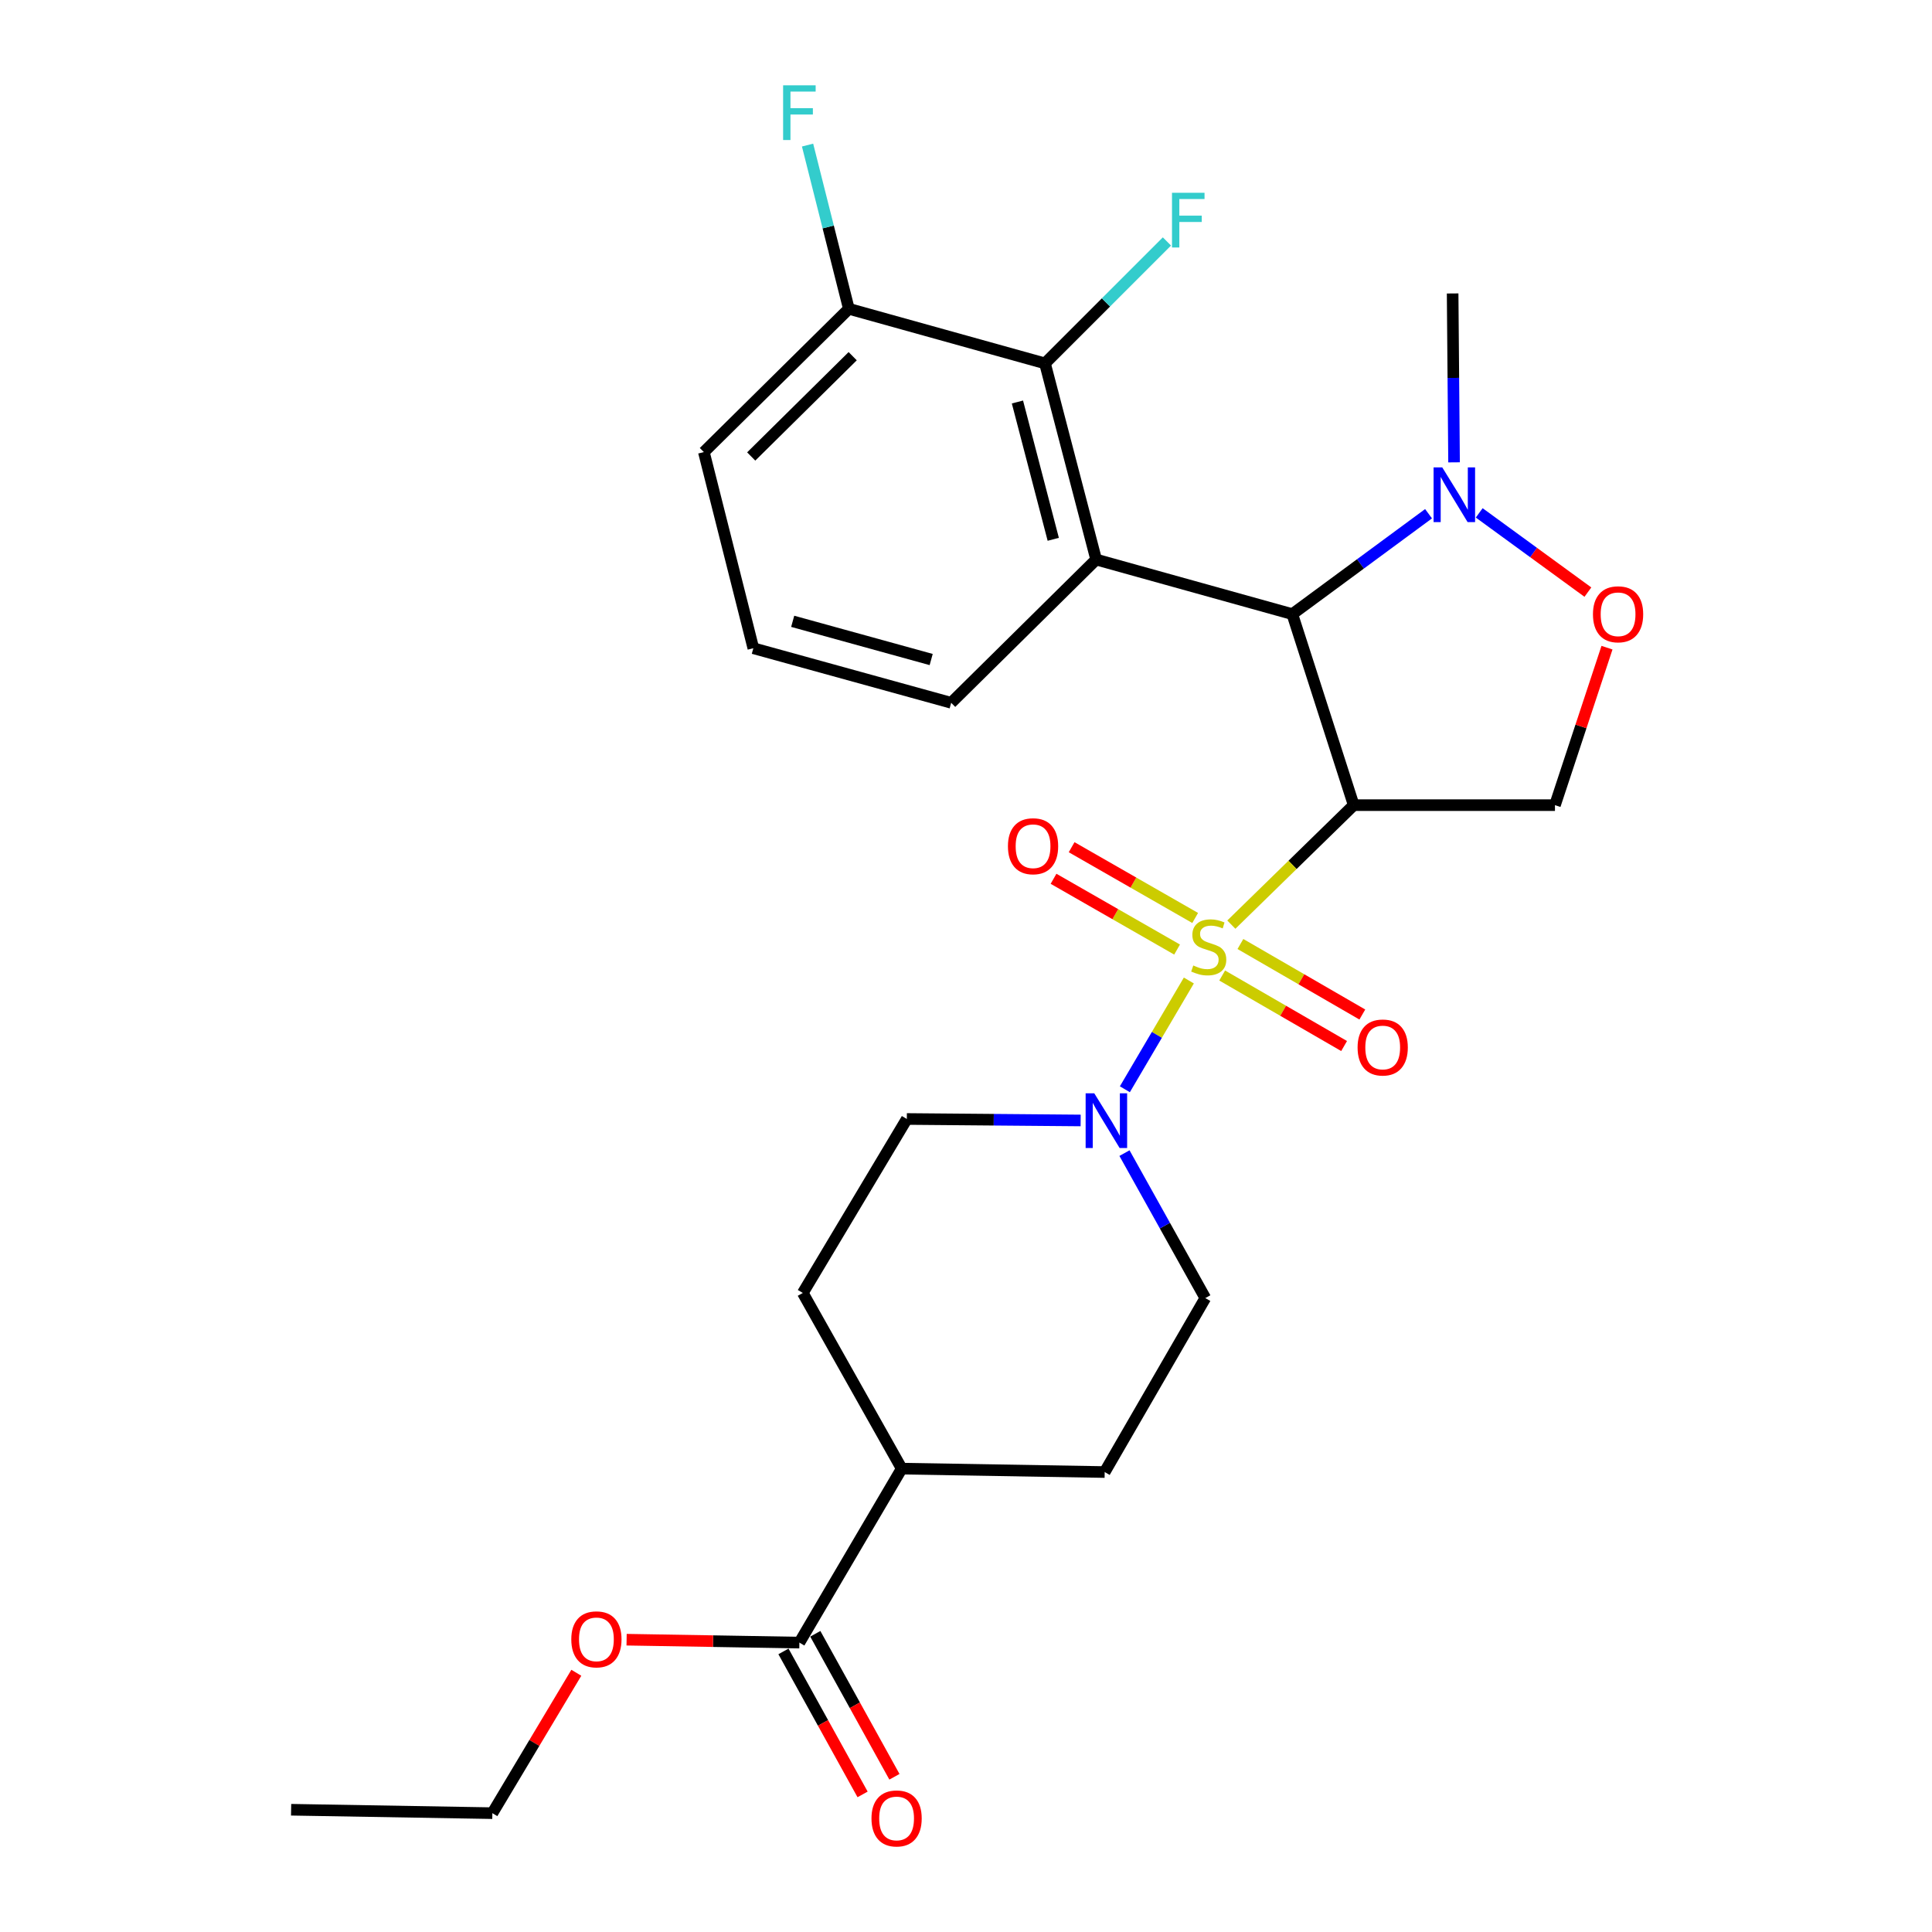 <?xml version='1.0' encoding='iso-8859-1'?>
<svg version='1.1' baseProfile='full'
              xmlns='http://www.w3.org/2000/svg'
                      xmlns:rdkit='http://www.rdkit.org/xml'
                      xmlns:xlink='http://www.w3.org/1999/xlink'
                  xml:space='preserve'
width='1000px' height='1000px' viewBox='0 0 1000 1000'>
<!-- END OF HEADER -->
<rect style='opacity:1.0;fill:#FFFFFF;stroke:none' width='1000' height='1000' x='0' y='0'> </rect>
<path class='bond-0' d='M 700.676,416.744 L 804.845,416.744' style='fill:none;fill-rule:evenodd;stroke:#000000;stroke-width:6px;stroke-linecap:butt;stroke-linejoin:miter;stroke-opacity:1' />
<path class='bond-1' d='M 700.676,416.744 L 668.897,317.871' style='fill:none;fill-rule:evenodd;stroke:#000000;stroke-width:6px;stroke-linecap:butt;stroke-linejoin:miter;stroke-opacity:1' />
<path class='bond-2' d='M 700.676,416.744 L 669.007,447.666' style='fill:none;fill-rule:evenodd;stroke:#000000;stroke-width:6px;stroke-linecap:butt;stroke-linejoin:miter;stroke-opacity:1' />
<path class='bond-2' d='M 669.007,447.666 L 637.338,478.588' style='fill:none;fill-rule:evenodd;stroke:#CCCC00;stroke-width:6px;stroke-linecap:butt;stroke-linejoin:miter;stroke-opacity:1' />
<path class='bond-3' d='M 804.845,416.744 L 818.31,375.989' style='fill:none;fill-rule:evenodd;stroke:#000000;stroke-width:6px;stroke-linecap:butt;stroke-linejoin:miter;stroke-opacity:1' />
<path class='bond-3' d='M 818.31,375.989 L 831.776,335.234' style='fill:none;fill-rule:evenodd;stroke:#FF0000;stroke-width:6px;stroke-linecap:butt;stroke-linejoin:miter;stroke-opacity:1' />
<path class='bond-4' d='M 821.891,306.48 L 793.765,285.972' style='fill:none;fill-rule:evenodd;stroke:#FF0000;stroke-width:6px;stroke-linecap:butt;stroke-linejoin:miter;stroke-opacity:1' />
<path class='bond-4' d='M 793.765,285.972 L 765.639,265.464' style='fill:none;fill-rule:evenodd;stroke:#0000FF;stroke-width:6px;stroke-linecap:butt;stroke-linejoin:miter;stroke-opacity:1' />
<path class='bond-5' d='M 739.416,265.906 L 704.157,291.889' style='fill:none;fill-rule:evenodd;stroke:#0000FF;stroke-width:6px;stroke-linecap:butt;stroke-linejoin:miter;stroke-opacity:1' />
<path class='bond-5' d='M 704.157,291.889 L 668.897,317.871' style='fill:none;fill-rule:evenodd;stroke:#000000;stroke-width:6px;stroke-linecap:butt;stroke-linejoin:miter;stroke-opacity:1' />
<path class='bond-6' d='M 752.619,239.308 L 752.25,195.601' style='fill:none;fill-rule:evenodd;stroke:#0000FF;stroke-width:6px;stroke-linecap:butt;stroke-linejoin:miter;stroke-opacity:1' />
<path class='bond-6' d='M 752.25,195.601 L 751.881,151.893' style='fill:none;fill-rule:evenodd;stroke:#000000;stroke-width:6px;stroke-linecap:butt;stroke-linejoin:miter;stroke-opacity:1' />
<path class='bond-7' d='M 668.897,317.871 L 567.366,289.62' style='fill:none;fill-rule:evenodd;stroke:#000000;stroke-width:6px;stroke-linecap:butt;stroke-linejoin:miter;stroke-opacity:1' />
<path class='bond-8' d='M 623.868,671.881 L 571.783,761.93' style='fill:none;fill-rule:evenodd;stroke:#000000;stroke-width:6px;stroke-linecap:butt;stroke-linejoin:miter;stroke-opacity:1' />
<path class='bond-9' d='M 623.868,671.881 L 602.946,634.366' style='fill:none;fill-rule:evenodd;stroke:#000000;stroke-width:6px;stroke-linecap:butt;stroke-linejoin:miter;stroke-opacity:1' />
<path class='bond-9' d='M 602.946,634.366 L 582.025,596.851' style='fill:none;fill-rule:evenodd;stroke:#0000FF;stroke-width:6px;stroke-linecap:butt;stroke-linejoin:miter;stroke-opacity:1' />
<path class='bond-10' d='M 618.619,475.138 L 586.646,456.823' style='fill:none;fill-rule:evenodd;stroke:#CCCC00;stroke-width:6px;stroke-linecap:butt;stroke-linejoin:miter;stroke-opacity:1' />
<path class='bond-10' d='M 586.646,456.823 L 554.673,438.509' style='fill:none;fill-rule:evenodd;stroke:#FF0000;stroke-width:6px;stroke-linecap:butt;stroke-linejoin:miter;stroke-opacity:1' />
<path class='bond-10' d='M 609.254,491.487 L 577.282,473.172' style='fill:none;fill-rule:evenodd;stroke:#CCCC00;stroke-width:6px;stroke-linecap:butt;stroke-linejoin:miter;stroke-opacity:1' />
<path class='bond-10' d='M 577.282,473.172 L 545.309,454.858' style='fill:none;fill-rule:evenodd;stroke:#FF0000;stroke-width:6px;stroke-linecap:butt;stroke-linejoin:miter;stroke-opacity:1' />
<path class='bond-11' d='M 632.601,504.925 L 664.153,523.175' style='fill:none;fill-rule:evenodd;stroke:#CCCC00;stroke-width:6px;stroke-linecap:butt;stroke-linejoin:miter;stroke-opacity:1' />
<path class='bond-11' d='M 664.153,523.175 L 695.706,541.425' style='fill:none;fill-rule:evenodd;stroke:#FF0000;stroke-width:6px;stroke-linecap:butt;stroke-linejoin:miter;stroke-opacity:1' />
<path class='bond-11' d='M 642.034,488.615 L 673.586,506.866' style='fill:none;fill-rule:evenodd;stroke:#CCCC00;stroke-width:6px;stroke-linecap:butt;stroke-linejoin:miter;stroke-opacity:1' />
<path class='bond-11' d='M 673.586,506.866 L 705.139,525.116' style='fill:none;fill-rule:evenodd;stroke:#FF0000;stroke-width:6px;stroke-linecap:butt;stroke-linejoin:miter;stroke-opacity:1' />
<path class='bond-12' d='M 615.346,507.506 L 598.788,535.652' style='fill:none;fill-rule:evenodd;stroke:#CCCC00;stroke-width:6px;stroke-linecap:butt;stroke-linejoin:miter;stroke-opacity:1' />
<path class='bond-12' d='M 598.788,535.652 L 582.23,563.798' style='fill:none;fill-rule:evenodd;stroke:#0000FF;stroke-width:6px;stroke-linecap:butt;stroke-linejoin:miter;stroke-opacity:1' />
<path class='bond-13' d='M 559.34,579.95 L 514.356,579.567' style='fill:none;fill-rule:evenodd;stroke:#0000FF;stroke-width:6px;stroke-linecap:butt;stroke-linejoin:miter;stroke-opacity:1' />
<path class='bond-13' d='M 514.356,579.567 L 469.372,579.184' style='fill:none;fill-rule:evenodd;stroke:#000000;stroke-width:6px;stroke-linecap:butt;stroke-linejoin:miter;stroke-opacity:1' />
<path class='bond-14' d='M 469.372,579.184 L 415.529,669.233' style='fill:none;fill-rule:evenodd;stroke:#000000;stroke-width:6px;stroke-linecap:butt;stroke-linejoin:miter;stroke-opacity:1' />
<path class='bond-15' d='M 439.363,159.838 L 364.324,233.998' style='fill:none;fill-rule:evenodd;stroke:#000000;stroke-width:6px;stroke-linecap:butt;stroke-linejoin:miter;stroke-opacity:1' />
<path class='bond-15' d='M 441.351,184.363 L 388.823,236.274' style='fill:none;fill-rule:evenodd;stroke:#000000;stroke-width:6px;stroke-linecap:butt;stroke-linejoin:miter;stroke-opacity:1' />
<path class='bond-16' d='M 439.363,159.838 L 540.884,188.089' style='fill:none;fill-rule:evenodd;stroke:#000000;stroke-width:6px;stroke-linecap:butt;stroke-linejoin:miter;stroke-opacity:1' />
<path class='bond-17' d='M 439.363,159.838 L 428.677,117.466' style='fill:none;fill-rule:evenodd;stroke:#000000;stroke-width:6px;stroke-linecap:butt;stroke-linejoin:miter;stroke-opacity:1' />
<path class='bond-17' d='M 428.677,117.466 L 417.991,75.094' style='fill:none;fill-rule:evenodd;stroke:#33CCCC;stroke-width:6px;stroke-linecap:butt;stroke-linejoin:miter;stroke-opacity:1' />
<path class='bond-18' d='M 364.324,233.998 L 389.927,335.519' style='fill:none;fill-rule:evenodd;stroke:#000000;stroke-width:6px;stroke-linecap:butt;stroke-linejoin:miter;stroke-opacity:1' />
<path class='bond-19' d='M 389.927,335.519 L 492.327,363.77' style='fill:none;fill-rule:evenodd;stroke:#000000;stroke-width:6px;stroke-linecap:butt;stroke-linejoin:miter;stroke-opacity:1' />
<path class='bond-19' d='M 410.297,321.594 L 481.977,341.37' style='fill:none;fill-rule:evenodd;stroke:#000000;stroke-width:6px;stroke-linecap:butt;stroke-linejoin:miter;stroke-opacity:1' />
<path class='bond-20' d='M 492.327,363.77 L 567.366,289.62' style='fill:none;fill-rule:evenodd;stroke:#000000;stroke-width:6px;stroke-linecap:butt;stroke-linejoin:miter;stroke-opacity:1' />
<path class='bond-21' d='M 567.366,289.62 L 540.884,188.089' style='fill:none;fill-rule:evenodd;stroke:#000000;stroke-width:6px;stroke-linecap:butt;stroke-linejoin:miter;stroke-opacity:1' />
<path class='bond-21' d='M 545.163,279.146 L 526.625,208.073' style='fill:none;fill-rule:evenodd;stroke:#000000;stroke-width:6px;stroke-linecap:butt;stroke-linejoin:miter;stroke-opacity:1' />
<path class='bond-22' d='M 540.884,188.089 L 572.443,156.534' style='fill:none;fill-rule:evenodd;stroke:#000000;stroke-width:6px;stroke-linecap:butt;stroke-linejoin:miter;stroke-opacity:1' />
<path class='bond-22' d='M 572.443,156.534 L 604.002,124.98' style='fill:none;fill-rule:evenodd;stroke:#33CCCC;stroke-width:6px;stroke-linecap:butt;stroke-linejoin:miter;stroke-opacity:1' />
<path class='bond-23' d='M 415.529,669.233 L 466.724,760.161' style='fill:none;fill-rule:evenodd;stroke:#000000;stroke-width:6px;stroke-linecap:butt;stroke-linejoin:miter;stroke-opacity:1' />
<path class='bond-24' d='M 466.724,760.161 L 571.783,761.93' style='fill:none;fill-rule:evenodd;stroke:#000000;stroke-width:6px;stroke-linecap:butt;stroke-linejoin:miter;stroke-opacity:1' />
<path class='bond-25' d='M 466.724,760.161 L 413.76,850.21' style='fill:none;fill-rule:evenodd;stroke:#000000;stroke-width:6px;stroke-linecap:butt;stroke-linejoin:miter;stroke-opacity:1' />
<path class='bond-26' d='M 413.76,850.21 L 369.044,849.457' style='fill:none;fill-rule:evenodd;stroke:#000000;stroke-width:6px;stroke-linecap:butt;stroke-linejoin:miter;stroke-opacity:1' />
<path class='bond-26' d='M 369.044,849.457 L 324.328,848.704' style='fill:none;fill-rule:evenodd;stroke:#FF0000;stroke-width:6px;stroke-linecap:butt;stroke-linejoin:miter;stroke-opacity:1' />
<path class='bond-27' d='M 405.518,854.771 L 425.995,891.776' style='fill:none;fill-rule:evenodd;stroke:#000000;stroke-width:6px;stroke-linecap:butt;stroke-linejoin:miter;stroke-opacity:1' />
<path class='bond-27' d='M 425.995,891.776 L 446.472,928.781' style='fill:none;fill-rule:evenodd;stroke:#FF0000;stroke-width:6px;stroke-linecap:butt;stroke-linejoin:miter;stroke-opacity:1' />
<path class='bond-27' d='M 422.003,845.649 L 442.48,882.654' style='fill:none;fill-rule:evenodd;stroke:#000000;stroke-width:6px;stroke-linecap:butt;stroke-linejoin:miter;stroke-opacity:1' />
<path class='bond-27' d='M 442.48,882.654 L 462.957,919.659' style='fill:none;fill-rule:evenodd;stroke:#FF0000;stroke-width:6px;stroke-linecap:butt;stroke-linejoin:miter;stroke-opacity:1' />
<path class='bond-28' d='M 298.305,865.824 L 276.577,902.157' style='fill:none;fill-rule:evenodd;stroke:#FF0000;stroke-width:6px;stroke-linecap:butt;stroke-linejoin:miter;stroke-opacity:1' />
<path class='bond-28' d='M 276.577,902.157 L 254.848,938.49' style='fill:none;fill-rule:evenodd;stroke:#000000;stroke-width:6px;stroke-linecap:butt;stroke-linejoin:miter;stroke-opacity:1' />
<path class='bond-29' d='M 254.848,938.49 L 150.679,936.721' style='fill:none;fill-rule:evenodd;stroke:#000000;stroke-width:6px;stroke-linecap:butt;stroke-linejoin:miter;stroke-opacity:1' />
<path  class='atom-2' d='M 824.513 317.951
Q 824.513 311.151, 827.873 307.351
Q 831.233 303.551, 837.513 303.551
Q 843.793 303.551, 847.153 307.351
Q 850.513 311.151, 850.513 317.951
Q 850.513 324.831, 847.113 328.751
Q 843.713 332.631, 837.513 332.631
Q 831.273 332.631, 827.873 328.751
Q 824.513 324.871, 824.513 317.951
M 837.513 329.431
Q 841.833 329.431, 844.153 326.551
Q 846.513 323.631, 846.513 317.951
Q 846.513 312.391, 844.153 309.591
Q 841.833 306.751, 837.513 306.751
Q 833.193 306.751, 830.833 309.551
Q 828.513 312.351, 828.513 317.951
Q 828.513 323.671, 830.833 326.551
Q 833.193 329.431, 837.513 329.431
' fill='#FF0000'/>
<path  class='atom-3' d='M 746.5 241.913
L 755.78 256.913
Q 756.7 258.393, 758.18 261.073
Q 759.66 263.753, 759.74 263.913
L 759.74 241.913
L 763.5 241.913
L 763.5 270.233
L 759.62 270.233
L 749.66 253.833
Q 748.5 251.913, 747.26 249.713
Q 746.06 247.513, 745.7 246.833
L 745.7 270.233
L 742.02 270.233
L 742.02 241.913
L 746.5 241.913
' fill='#0000FF'/>
<path  class='atom-7' d='M 617.637 499.734
Q 617.957 499.854, 619.277 500.414
Q 620.597 500.974, 622.037 501.334
Q 623.517 501.654, 624.957 501.654
Q 627.637 501.654, 629.197 500.374
Q 630.757 499.054, 630.757 496.774
Q 630.757 495.214, 629.957 494.254
Q 629.197 493.294, 627.997 492.774
Q 626.797 492.254, 624.797 491.654
Q 622.277 490.894, 620.757 490.174
Q 619.277 489.454, 618.197 487.934
Q 617.157 486.414, 617.157 483.854
Q 617.157 480.294, 619.557 478.094
Q 621.997 475.894, 626.797 475.894
Q 630.077 475.894, 633.797 477.454
L 632.877 480.534
Q 629.477 479.134, 626.917 479.134
Q 624.157 479.134, 622.637 480.294
Q 621.117 481.414, 621.157 483.374
Q 621.157 484.894, 621.917 485.814
Q 622.717 486.734, 623.837 487.254
Q 624.997 487.774, 626.917 488.374
Q 629.477 489.174, 630.997 489.974
Q 632.517 490.774, 633.597 492.414
Q 634.717 494.014, 634.717 496.774
Q 634.717 500.694, 632.077 502.814
Q 629.477 504.894, 625.117 504.894
Q 622.597 504.894, 620.677 504.334
Q 618.797 503.814, 616.557 502.894
L 617.637 499.734
' fill='#CCCC00'/>
<path  class='atom-8' d='M 521.708 438.009
Q 521.708 431.209, 525.068 427.409
Q 528.428 423.609, 534.708 423.609
Q 540.988 423.609, 544.348 427.409
Q 547.708 431.209, 547.708 438.009
Q 547.708 444.889, 544.308 448.809
Q 540.908 452.689, 534.708 452.689
Q 528.468 452.689, 525.068 448.809
Q 521.708 444.929, 521.708 438.009
M 534.708 449.489
Q 539.028 449.489, 541.348 446.609
Q 543.708 443.689, 543.708 438.009
Q 543.708 432.449, 541.348 429.649
Q 539.028 426.809, 534.708 426.809
Q 530.388 426.809, 528.028 429.609
Q 525.708 432.409, 525.708 438.009
Q 525.708 443.729, 528.028 446.609
Q 530.388 449.489, 534.708 449.489
' fill='#FF0000'/>
<path  class='atom-9' d='M 702.686 542.179
Q 702.686 535.379, 706.046 531.579
Q 709.406 527.779, 715.686 527.779
Q 721.966 527.779, 725.326 531.579
Q 728.686 535.379, 728.686 542.179
Q 728.686 549.059, 725.286 552.979
Q 721.886 556.859, 715.686 556.859
Q 709.446 556.859, 706.046 552.979
Q 702.686 549.099, 702.686 542.179
M 715.686 553.659
Q 720.006 553.659, 722.326 550.779
Q 724.686 547.859, 724.686 542.179
Q 724.686 536.619, 722.326 533.819
Q 720.006 530.979, 715.686 530.979
Q 711.366 530.979, 709.006 533.779
Q 706.686 536.579, 706.686 542.179
Q 706.686 547.899, 709.006 550.779
Q 711.366 553.659, 715.686 553.659
' fill='#FF0000'/>
<path  class='atom-10' d='M 566.402 565.903
L 575.682 580.903
Q 576.602 582.383, 578.082 585.063
Q 579.562 587.743, 579.642 587.903
L 579.642 565.903
L 583.402 565.903
L 583.402 594.223
L 579.522 594.223
L 569.562 577.823
Q 568.402 575.903, 567.162 573.703
Q 565.962 571.503, 565.602 570.823
L 565.602 594.223
L 561.922 594.223
L 561.922 565.903
L 566.402 565.903
' fill='#0000FF'/>
<path  class='atom-18' d='M 606.624 99.779
L 623.464 99.779
L 623.464 103.019
L 610.424 103.019
L 610.424 111.619
L 622.024 111.619
L 622.024 114.899
L 610.424 114.899
L 610.424 128.099
L 606.624 128.099
L 606.624 99.779
' fill='#33CCCC'/>
<path  class='atom-19' d='M 405.34 44.157
L 422.18 44.157
L 422.18 47.397
L 409.14 47.397
L 409.14 55.997
L 420.74 55.997
L 420.74 59.277
L 409.14 59.277
L 409.14 72.477
L 405.34 72.477
L 405.34 44.157
' fill='#33CCCC'/>
<path  class='atom-24' d='M 295.701 848.521
Q 295.701 841.721, 299.061 837.921
Q 302.421 834.121, 308.701 834.121
Q 314.981 834.121, 318.341 837.921
Q 321.701 841.721, 321.701 848.521
Q 321.701 855.401, 318.301 859.321
Q 314.901 863.201, 308.701 863.201
Q 302.461 863.201, 299.061 859.321
Q 295.701 855.441, 295.701 848.521
M 308.701 860.001
Q 313.021 860.001, 315.341 857.121
Q 317.701 854.201, 317.701 848.521
Q 317.701 842.961, 315.341 840.161
Q 313.021 837.321, 308.701 837.321
Q 304.381 837.321, 302.021 840.121
Q 299.701 842.921, 299.701 848.521
Q 299.701 854.241, 302.021 857.121
Q 304.381 860.001, 308.701 860.001
' fill='#FF0000'/>
<path  class='atom-25' d='M 451.076 941.218
Q 451.076 934.418, 454.436 930.618
Q 457.796 926.818, 464.076 926.818
Q 470.356 926.818, 473.716 930.618
Q 477.076 934.418, 477.076 941.218
Q 477.076 948.098, 473.676 952.018
Q 470.276 955.898, 464.076 955.898
Q 457.836 955.898, 454.436 952.018
Q 451.076 948.138, 451.076 941.218
M 464.076 952.698
Q 468.396 952.698, 470.716 949.818
Q 473.076 946.898, 473.076 941.218
Q 473.076 935.658, 470.716 932.858
Q 468.396 930.018, 464.076 930.018
Q 459.756 930.018, 457.396 932.818
Q 455.076 935.618, 455.076 941.218
Q 455.076 946.938, 457.396 949.818
Q 459.756 952.698, 464.076 952.698
' fill='#FF0000'/>
</svg>
